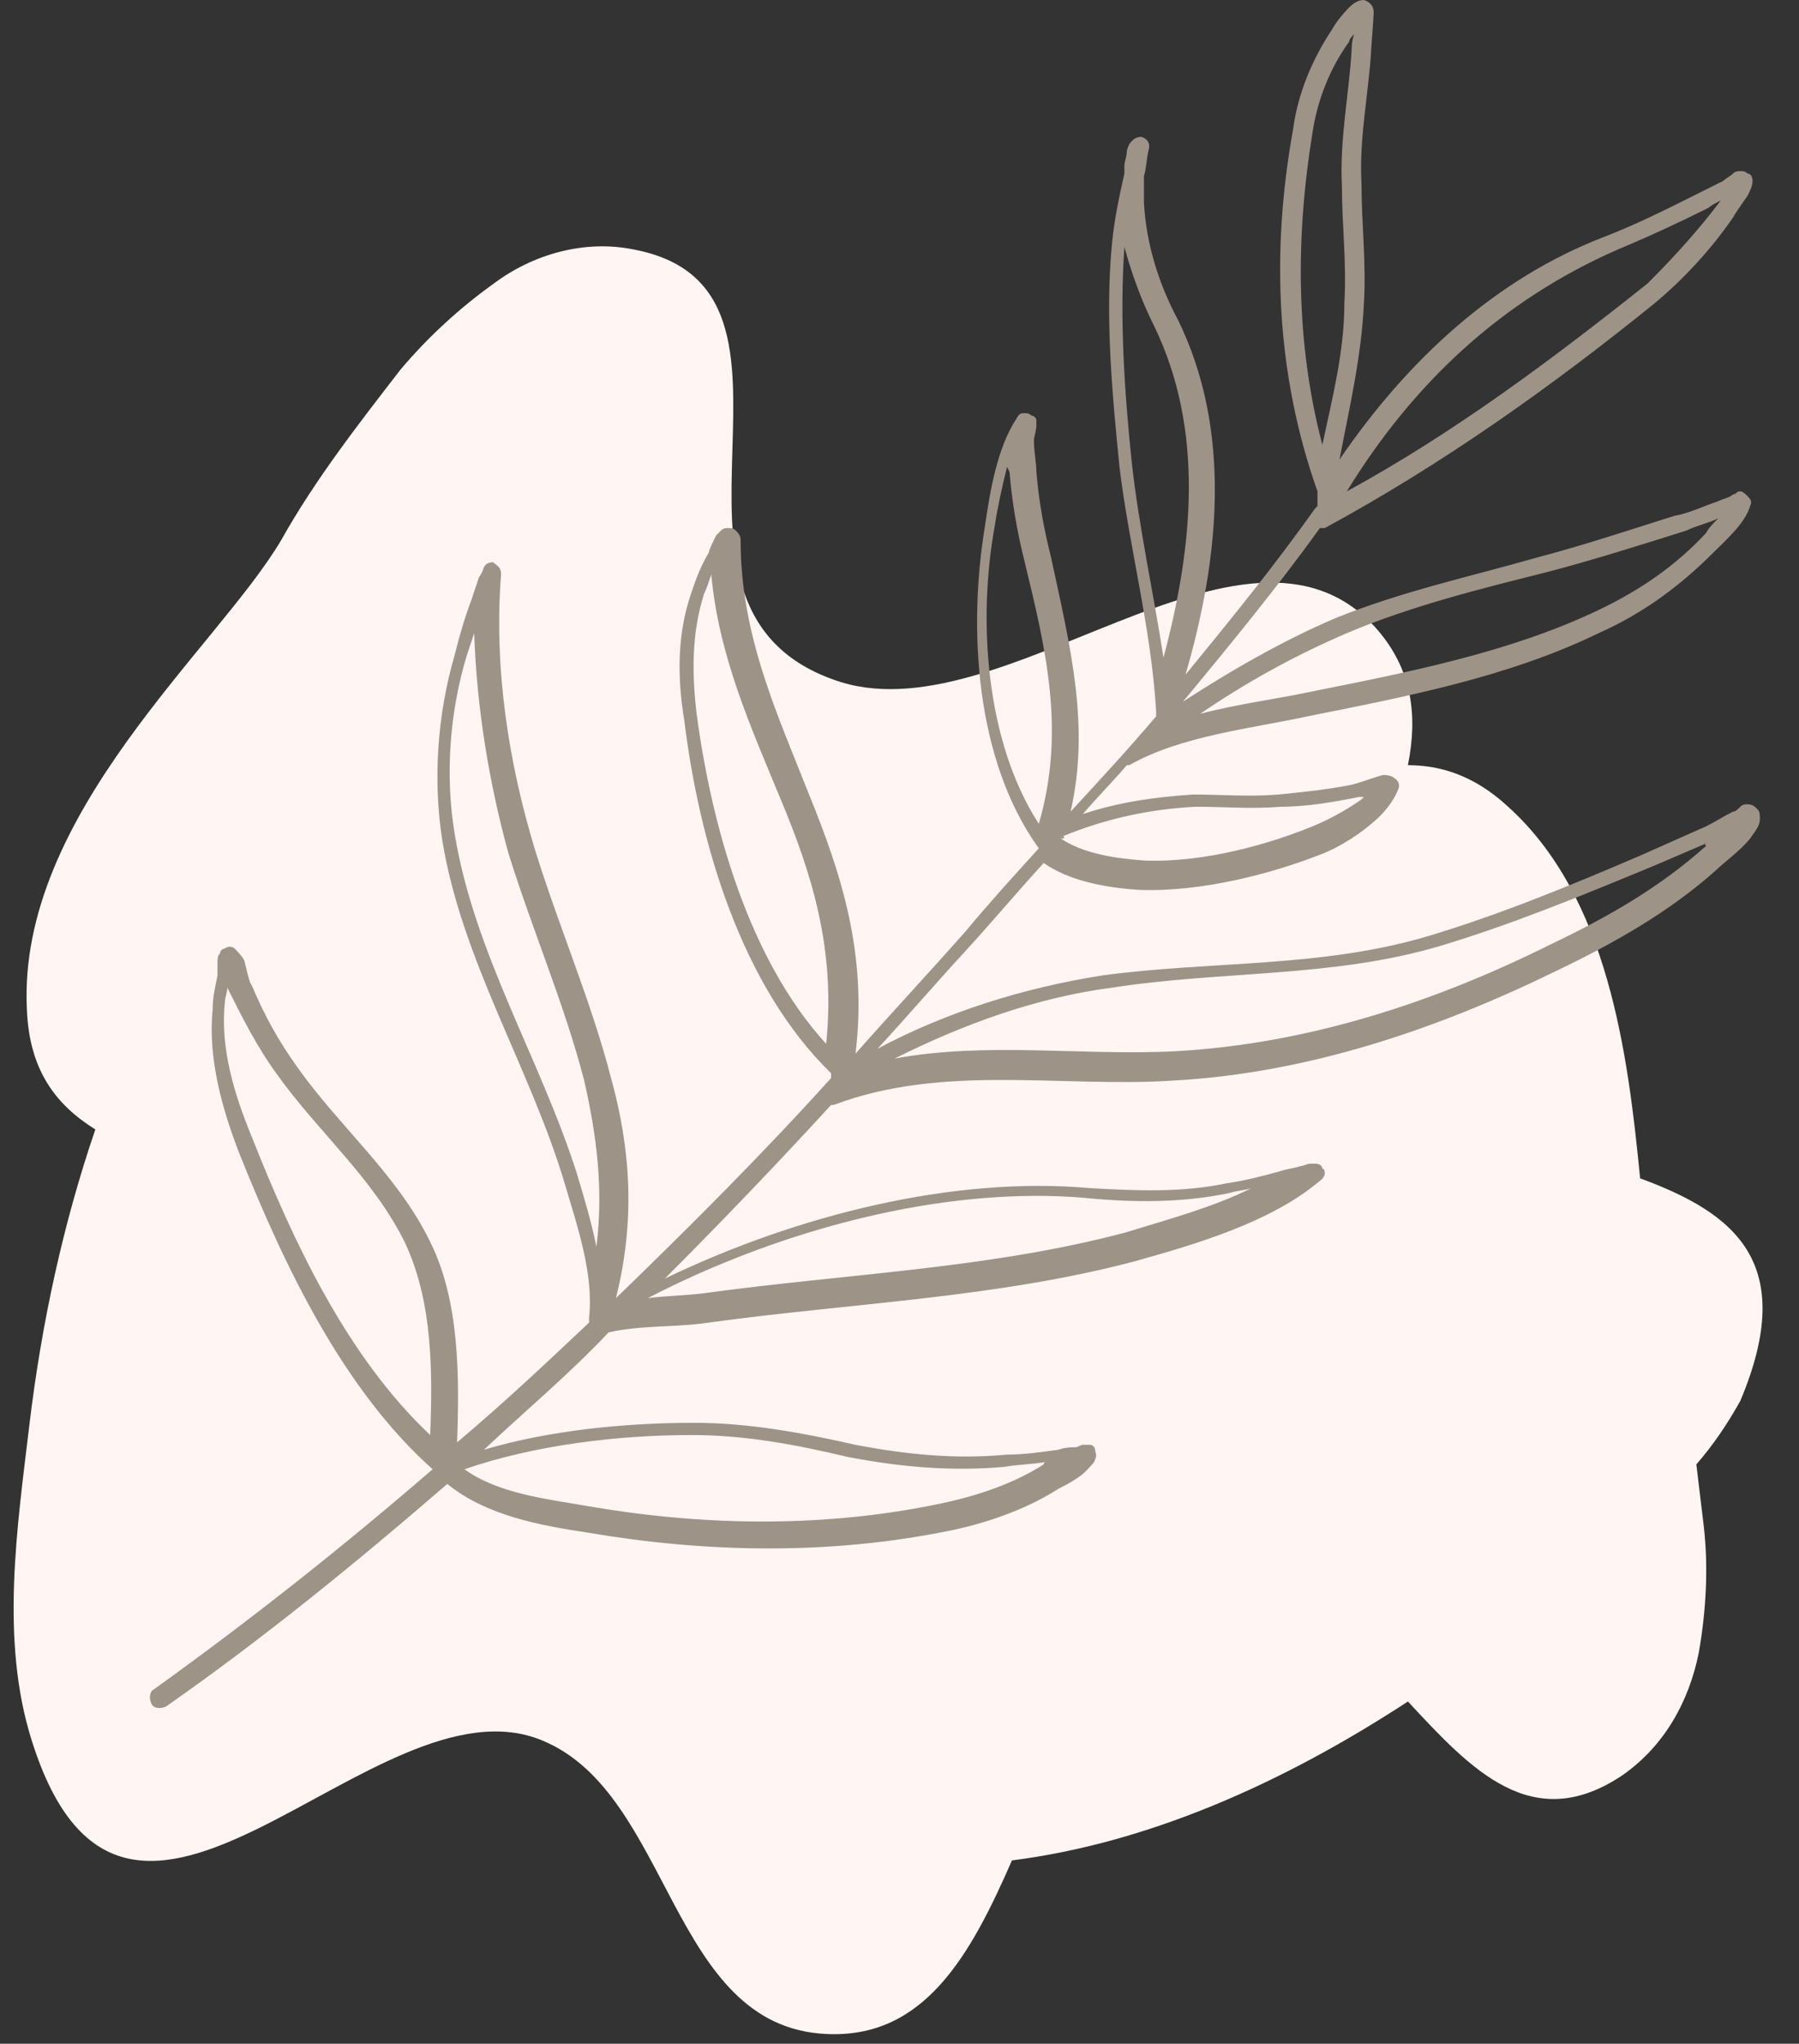 <?xml version="1.0" encoding="UTF-8" standalone="no"?><svg xmlns="http://www.w3.org/2000/svg" xmlns:xlink="http://www.w3.org/1999/xlink" fill="#9e9387" height="83.6" preserveAspectRatio="xMidYMid meet" version="1" viewBox="13.8 8.4 73.6 83.6" width="73.6" zoomAndPan="magnify"><rect x="13.8" y="8.4" width="73.6" height="83.6" fill="#333333" stroke="none"/><g clip-rule="evenodd" fill-rule="evenodd"><g id="change1_1"><path d="M80.9,56.6c-0.5-5.1-1.3-11.5-5.4-15.2c-1.4-1.3-2.8-1.7-4.1-1.7c0.4-2,0.2-3.9-1.3-5.6 c-5.4-6-15.4,4.6-22.2,2.1c-8.7-3.1,0.4-16-8.2-17.6c-2-0.4-4.1,0.2-5.7,1.4c-1.4,1-2.7,2.2-3.8,3.5c-1.7,2.2-3.5,4.5-4.9,7 c-2.6,4.4-10.8,11.2-10.4,19.2c0.1,2.5,1.2,3.9,2.8,4.9c-1.3,3.8-2.2,7.9-2.7,12.1c-0.5,4.2-1.2,8.8,0.1,12.9 c3.9,12.4,14-2.9,20.9,0c5.3,2.2,5.2,11.7,11.6,12c4,0.2,5.9-3.2,7.6-7.1c5.5-0.7,11-3.1,16.2-6.5c2.6,2.8,5.1,5.5,8.8,3 c1.7-1.2,2.7-3,3.1-5c0.3-1.7,0.4-3.5,0.2-5.2c-0.1-0.8-0.2-1.7-0.3-2.5c0.7-0.8,1.3-1.7,1.8-2.6C87.4,60,84.7,58,80.9,56.6z" fill="#fff5f2"/></g><g id="change2_1"><path d="M68.6,27.2c0.4-2.1,0.9-4.2,1-6.4c0.1-1.6-0.1-3.3-0.1-4.9c-0.1-1.9,0.3-3.7,0.4-5.5c0-0.1,0.1-1.3,0.1-1.5 c0-0.4-0.4-0.5-0.4-0.5c-0.2,0-0.4,0.1-0.6,0.3c-0.3,0.3-0.6,0.7-0.7,0.9c-0.8,1.2-1.4,2.6-1.6,4.1c-0.9,5-0.7,10,1,14.8 c0,0.2,0,0.3,0,0.5l0,0.1l0,0c0,0-0.1,0.1-0.1,0.1c-1.7,2.4-3.5,4.6-5.3,6.8c1.4-4.8,1.9-10-0.3-14.5c-0.8-1.5-1.3-3.1-1.4-4.8 c0-0.4,0-0.7,0-1.1c0.1-0.3,0.1-0.7,0.2-1.1c0.1-0.4-0.3-0.5-0.3-0.5c-0.1,0-0.3,0-0.5,0.3c0,0-0.1,0.2-0.1,0.3 c0,0.2-0.1,0.4-0.1,0.6c0,0.1,0,0.2,0,0.3c-0.2,0.9-0.4,1.8-0.5,2.8c-0.3,3,0,6.2,0.3,9.2c0.4,3.3,1.3,6.6,1.5,10l0,0.1 c0,0,0,0,0,0.1c-1.1,1.3-2.3,2.6-3.5,3.9c0.8-3.5,0-6.7-0.8-10.4c-0.3-1.2-0.5-2.3-0.6-3.5c0-0.4-0.1-0.8-0.1-1.3 c0-0.1,0.1-0.4,0.1-0.6c0-0.1,0-0.2,0-0.2c0-0.1-0.1-0.2-0.2-0.2c-0.1-0.1-0.2-0.1-0.3-0.1c-0.1,0-0.2,0-0.3,0.2 c-0.8,1.2-1.1,3-1.3,4.4c-0.7,4.2-0.4,9.6,2.2,13.2c-1,1.1-2,2.2-3,3.4c-1.5,1.7-3,3.3-4.5,5c0.5-4.1-0.6-7.4-1.9-10.6 c-1.3-3.3-2.8-6.5-2.8-10.4c0-0.2-0.1-0.3-0.2-0.4c-0.1-0.1-0.2-0.1-0.3-0.1c-0.1,0-0.2,0-0.3,0.1c0,0-0.1,0.1-0.2,0.2 c-0.1,0.2-0.3,0.6-0.3,0.7c-0.3,0.5-0.5,1-0.7,1.6c-0.6,1.7-0.6,3.5-0.3,5.3c0.6,4.9,2.3,10.8,6,14.4c0,0.1,0,0.1,0,0.2 c-2.8,3.1-5.8,6.1-8.8,9c0.8-3.2,0.6-6.1-0.2-9c-0.8-3.1-2.1-6.1-3.1-9.3c-1.1-3.6-1.7-7.5-1.4-11.3c0-0.4-0.3-0.4-0.3-0.5 c-0.1,0-0.3,0-0.4,0.2c0,0-0.1,0.3-0.2,0.4c-0.1,0.3-0.2,0.6-0.3,0.9c-0.3,0.8-0.5,1.5-0.7,2.3c-0.7,2.4-0.9,5.1-0.5,7.6 c0.8,4.9,3.6,9.3,5,14c0.5,1.7,1.2,3.7,1,5.5c0,0.1,0,0.1,0,0.2c0,0,0,0,0,0c-1.8,1.7-3.5,3.3-5.4,4.9c0.1-2.7,0.1-5.8-1.1-8.2 c-1.3-2.7-3.7-4.7-5.4-7.1c-0.8-1.1-1.4-2.2-1.9-3.4c-0.1-0.1-0.2-0.6-0.3-1c-0.1-0.2-0.3-0.4-0.4-0.5c-0.1-0.1-0.3-0.1-0.4,0 c-0.1,0-0.2,0.1-0.2,0.2c-0.1,0.1-0.1,0.2-0.1,0.4c0,0.1,0,0.3,0,0.5c-0.1,0.5-0.2,0.9-0.2,1.4c-0.2,2,0.4,4.1,1.1,5.9 c1.8,4.5,4.2,9.6,7.9,12.9c-3.7,3.2-7.5,6.2-11.4,9c-0.2,0.1-0.2,0.4-0.1,0.6c0.1,0.2,0.4,0.2,0.6,0.1c4-2.8,7.8-5.9,11.5-9.1 c1.6,1.3,3.8,1.7,5.8,2c4.7,0.8,9.6,0.9,14.3,0c1.7-0.3,3.5-0.9,4.9-1.8c0.2-0.1,0.8-0.4,1.1-0.7c0.2-0.2,0.4-0.4,0.4-0.5 c0.1-0.2,0-0.3,0-0.4c0-0.1-0.1-0.2-0.2-0.2c-0.1,0-0.2,0-0.3,0c-0.1,0-0.2,0.1-0.3,0.1c-0.2,0-0.4,0-0.7,0.1 c-0.7,0.1-1.4,0.2-2.1,0.2c-2.1,0.2-4.1,0-6.2-0.4c-2.2-0.5-4.4-0.9-6.6-0.9c-2.8,0-5.9,0.3-8.6,1.1c1.7-1.6,3.5-3.1,5.1-4.8 c1.3-0.3,2.8-0.2,4.1-0.4c5.8-0.8,11.7-1,17.4-2.5c2.5-0.7,5.6-1.6,7.6-3.3c0.3-0.2,0.2-0.5,0.1-0.5c0-0.1-0.1-0.2-0.3-0.2 c0,0-0.1,0-0.2,0c-0.1,0-0.3,0.1-0.4,0.1c-0.3,0.1-0.5,0.1-0.8,0.2c-0.7,0.2-1.5,0.4-2.2,0.5c-1.9,0.4-3.8,0.3-5.6,0.2 c-5.6-0.5-12,1.1-17.4,3.7c2.3-2.3,4.6-4.7,6.8-7.1c0,0,0.1,0,0.1,0c4.5-1.7,9.3-0.7,13.9-1c5.5-0.3,10.8-2.1,15.7-4.5 c2.3-1.1,4.6-2.4,6.5-4.1c0.3-0.3,1-0.8,1.4-1.3c0.2-0.3,0.4-0.5,0.4-0.8c0-0.2,0-0.3-0.1-0.4c-0.1-0.1-0.2-0.2-0.4-0.2 c-0.1,0-0.2,0-0.3,0.1c-0.1,0.1-0.2,0.2-0.3,0.2c-0.4,0.2-0.7,0.4-1.1,0.6c-0.9,0.4-1.8,0.8-2.7,1.2c-2.8,1.2-5.7,2.4-8.7,3.3 c-4.4,1.3-8.9,1-13.3,1.6c-3.2,0.5-6.4,1.5-9.2,3c1.2-1.3,2.4-2.7,3.6-4c1.1-1.2,2.1-2.4,3.2-3.6c1,0.7,2.4,1,3.9,1.1 c2.6,0.1,5.5-0.7,7.3-1.4c0.6-0.2,1.5-0.7,2.2-1.3c0.5-0.4,0.9-0.9,1.1-1.4c0.1-0.2,0-0.4-0.2-0.5c0,0-0.1-0.1-0.4-0.1 c-0.1,0-0.9,0.3-1.3,0.4c-1,0.2-2,0.3-3,0.4c-1.2,0.1-2.3,0-3.5,0c-1.5,0.1-3,0.3-4.5,0.8c0.6-0.7,1.2-1.3,1.8-2c0,0,0.1,0,0.1,0 c2.1-1.2,5-1.5,7.3-2c4-0.8,8.2-1.6,11.9-3.4c1.8-0.8,3.3-1.9,4.7-3.3c0.5-0.5,1.3-1.2,1.5-1.9c0.1-0.2,0-0.3-0.1-0.4 c-0.1-0.1-0.2-0.2-0.3-0.2c-0.1,0-0.1,0-0.2,0.1c-0.1,0-0.2,0.1-0.2,0.1c-0.2,0.1-0.3,0.1-0.5,0.2c-0.6,0.2-1.2,0.5-1.8,0.6 c-1.9,0.6-3.7,1.2-5.6,1.7c-2.8,0.8-5.6,1.4-8.3,2.5c-2.1,0.9-4.2,2.1-6.2,3.4c1.9-2.3,3.8-4.6,5.6-7.1c0.1,0,0.1,0,0.2,0 c4.8-2.6,9.3-5.8,13.5-9.2c1.2-1,2.3-2.2,3.2-3.5c0.1-0.2,0.4-0.6,0.6-0.9c0.1-0.2,0.2-0.4,0.2-0.6c0-0.2-0.1-0.3-0.2-0.3 c-0.1-0.1-0.2-0.1-0.3-0.1c-0.1,0-0.2,0-0.3,0.1c-0.1,0.1-0.3,0.2-0.4,0.3c-0.4,0.2-0.8,0.4-1.2,0.6c-1.2,0.6-2.4,1.2-3.7,1.7 C75,19.8,71.4,23.1,68.6,27.2L68.6,27.2z M23.1,48.8c0,0.2-0.1,0.4-0.1,0.6c-0.2,1.9,0.4,3.8,1.1,5.5c1.7,4.3,3.9,9,7.3,12.2 c0.1-2.6,0.1-5.4-1-7.8c-1.3-2.7-3.6-4.6-5.3-7C24.3,51.2,23.7,50,23.1,48.8L23.1,48.8z M56.6,68.2c-0.6,0.1-1.1,0.1-1.7,0.2 c-2.2,0.2-4.3,0-6.4-0.4c-2.1-0.5-4.2-0.9-6.4-0.9c-3,0-6.4,0.4-9.3,1.4c1.4,1,3.3,1.2,5,1.5c4.6,0.8,9.4,0.9,14,0 c1.6-0.3,3.3-0.8,4.7-1.7C56.5,68.2,56.6,68.2,56.6,68.2L56.6,68.2z M65,57c-0.3,0.1-0.6,0.1-0.9,0.2c-1.9,0.4-3.9,0.4-5.9,0.2 c-5.8-0.5-12.5,1.3-17.9,4.1c0.8-0.1,1.5-0.1,2.3-0.2c5.8-0.8,11.7-1,17.3-2.5C61.5,58.3,63.4,57.8,65,57L65,57z M33.2,34.3 c-0.1,0.3-0.2,0.6-0.3,0.9c-0.7,2.3-0.9,4.9-0.5,7.3c0.8,4.9,3.5,9.2,5,13.9c0.3,1,0.6,2,0.8,3c0.3-2.4,0-4.6-0.5-6.8 c-0.8-3.1-2.1-6.1-3.1-9.3C33.8,40.4,33.3,37.3,33.2,34.3L33.2,34.3z M42.9,31.9c-0.1,0.3-0.2,0.6-0.3,0.8 c-0.5,1.6-0.5,3.2-0.3,4.9c0.6,4.5,2.1,10,5.3,13.5c0.4-3.9-0.6-7-1.9-10.1C44.5,38.1,43.2,35.2,42.9,31.9L42.9,31.9z M83.6,42.9 c-0.7,0.3-1.4,0.6-2.1,0.9c-2.9,1.2-5.8,2.4-8.8,3.3c-4.4,1.3-8.9,1-13.4,1.7c-3.1,0.4-6.1,1.5-8.9,2.9c3.8-0.7,7.7-0.1,11.5-0.3 c5.4-0.3,10.6-2,15.4-4.4c2.3-1.1,4.4-2.3,6.3-4C83.5,42.9,83.5,42.9,83.6,42.9L83.6,42.9z M55,27.5c-0.2,0.8-0.4,1.7-0.5,2.4 c-0.7,3.8-0.4,8.8,1.8,12.2c1.1-3.8,0.3-7.1-0.6-10.8c-0.3-1.2-0.5-2.4-0.6-3.6L55,27.5L55,27.5z M57.2,42.7 c0.9,0.6,2.1,0.8,3.4,0.9c2.5,0.1,5.2-0.7,6.9-1.4c0.5-0.2,1.3-0.6,2-1.1c0,0,0.1-0.1,0.1-0.1c-0.1,0-0.1,0-0.2,0 c-1,0.2-2.1,0.4-3.2,0.4c-1.2,0.1-2.3,0-3.5,0c-1.9,0.1-3.7,0.5-5.4,1.2C57.4,42.7,57.3,42.7,57.2,42.7L57.2,42.7L57.2,42.7z M84.1,29.6c-0.4,0.2-0.9,0.3-1.3,0.5c-1.9,0.6-3.8,1.2-5.7,1.7c-2.8,0.7-5.6,1.4-8.2,2.5c-2.1,0.9-4.1,2-6,3.3 c1.5-0.4,3.1-0.6,4.5-0.9c4-0.8,8.1-1.6,11.7-3.3c1.7-0.8,3.2-1.8,4.5-3.2C83.7,30,83.9,29.8,84.1,29.6L84.1,29.6z M59.8,18.5 c-0.2,2.9,0,5.9,0.3,8.8c0.3,2.7,0.9,5.4,1.3,8c1.2-4.5,1.7-9.3-0.4-13.6C60.5,20.7,60.1,19.6,59.8,18.5L59.8,18.5z M84.2,16.6 c-0.2,0.1-0.4,0.2-0.5,0.3c-1.2,0.6-2.5,1.2-3.7,1.7c-4.8,2.1-8.4,5.5-11.1,9.9c4.4-2.4,8.4-5.4,12.3-8.5 C82.3,18.9,83.3,17.8,84.2,16.6L84.2,16.6L84.2,16.6z M69.2,9.8C69.1,9.9,69,10,69,10.1c-0.8,1.1-1.3,2.4-1.5,3.7 c-0.7,4.3-0.7,8.6,0.4,12.8c0.4-1.9,0.9-3.8,0.9-5.8c0.1-1.6-0.1-3.2-0.1-4.8c-0.1-1.9,0.3-3.8,0.4-5.6 C69.1,10.3,69.1,10.1,69.2,9.8L69.2,9.8z"/></g></g></svg>